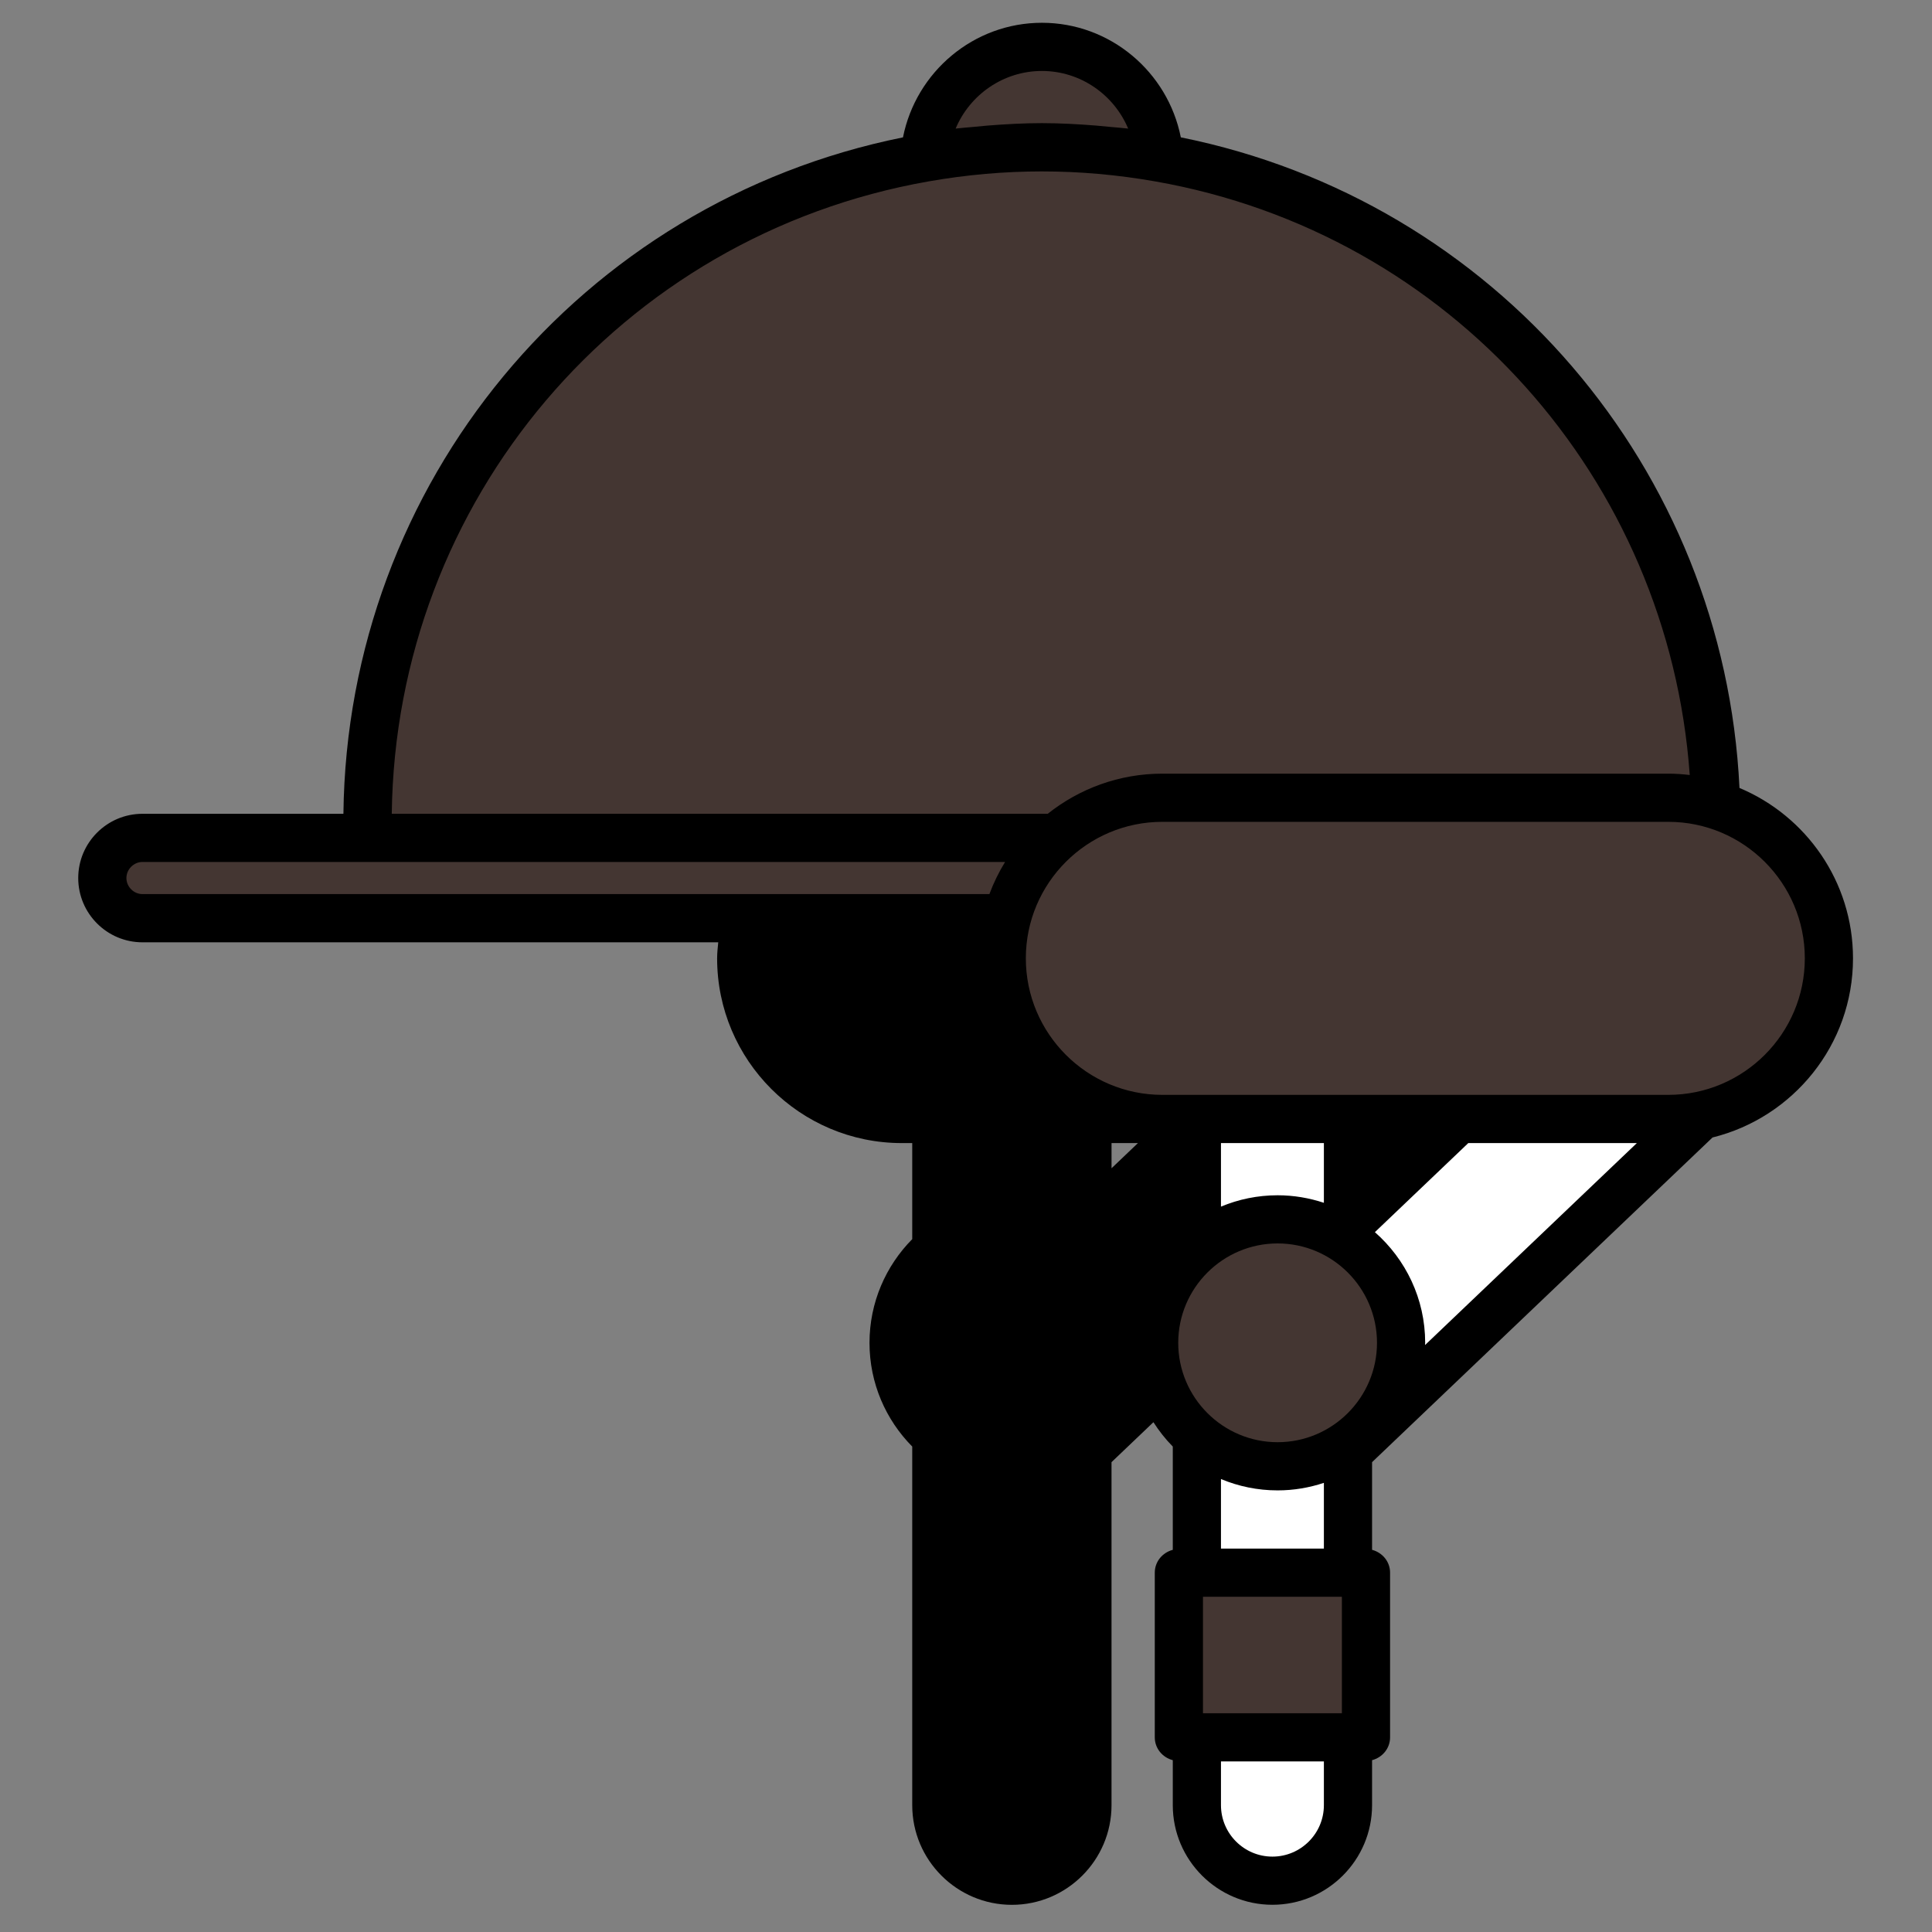 <?xml version="1.0" encoding="utf-8"?>
<!-- Generator: Adobe Illustrator 22.1.0, SVG Export Plug-In . SVG Version: 6.00 Build 0)  -->
<svg version="1.1" xmlns="http://www.w3.org/2000/svg" xmlns:xlink="http://www.w3.org/1999/xlink" x="0px" y="0px"
	 viewBox="22.366 337.079 100 100" enable-background="new 22.366 337.079 100 100" xml:space="preserve">
<rect x="22.366" y="337.079" width="100" height="100" fill="#808080" stroke="none"/>
<g id="background">
	<path fill="#FFFFFF" d="M112.274,393.022l-5.876-6.162l-14.261,13.6v-5.612h-7.821v5.685v4.608v25.372c0,2.151,1.76,3.91,3.91,3.91
		c2.151,0,3.91-1.76,3.91-3.91v-18.288L112.274,393.022z"/>
</g>
<g id="pattern-1_1_">
	<g>
		<path fill="#443632" d="M94.886,406.583c0,3.53-2.861,6.391-6.391,6.391c-3.53,0-6.391-2.861-6.391-6.391s2.861-6.391,6.391-6.391
			C92.024,400.192,94.886,403.053,94.886,406.583z"/>
		<rect x="83.385" y="418.481" fill="#443632" width="9.684" height="8.521"/>
		<path fill="#443632" d="M111.191,378.748c-0.412-16.818-12.71-30.679-28.816-33.509c-0.202-3.197-2.833-5.734-6.08-5.734
			c-3.248,0-5.878,2.538-6.08,5.734c-16.383,2.879-28.835,17.169-28.835,34.377c0,0.279,0.014,0.554,0.021,0.831H29.74
			c-1.143,0-2.078,0.935-2.078,2.078s0.935,2.078,2.078,2.078h44.752c-0.173,0.666-0.275,1.36-0.275,2.078
			c0,4.572,3.741,8.313,8.313,8.313h26.187c4.572,0,8.313-3.741,8.313-8.313C117.03,382.971,114.564,379.808,111.191,378.748z"/>
	</g>
</g>
<g id="pattern-2_1_">
	<path d="M112.401,377.863c-0.789-16.52-12.649-30.396-28.916-33.675c-0.674-3.393-3.659-5.93-7.19-5.93
		c-3.531,0-6.517,2.538-7.191,5.931c-16.704,3.366-28.769,17.908-28.963,35.012H29.74c-1.833,0-3.325,1.492-3.325,3.326
		c0,1.834,1.492,3.326,3.325,3.326h29.802c-0.026,0.275-0.058,0.549-0.058,0.831c0,5.272,4.288,9.561,9.56,9.561h0.539v4.972
		c-1.366,1.381-2.212,3.277-2.212,5.368c0,2.091,0.846,3.987,2.212,5.368v18.563c0,2.843,2.314,5.157,5.158,5.157
		c2.843,0,5.157-2.314,5.157-5.157V412.76l2.169-2.068c0.291,0.454,0.624,0.878,1.002,1.26v5.346
		c-0.532,0.142-0.932,0.606-0.932,1.183v8.522c0,0.577,0.4,1.041,0.932,1.183v2.327c0,2.843,2.314,5.157,5.157,5.157
		c2.844,0,5.158-2.314,5.158-5.157v-2.327c0.532-0.142,0.932-0.606,0.932-1.183v-8.522c0-0.577-0.4-1.041-0.932-1.183v-4.538
		l17.622-16.805c4.168-1.03,7.271-4.791,7.271-9.272C118.277,382.716,115.849,379.309,112.401,377.863z M76.295,340.752
		c1.993,0,3.726,1.226,4.465,2.983c-0.301-0.037-0.602-0.055-0.903-0.085c-0.245-0.024-0.49-0.05-0.735-0.069
		c-0.948-0.076-1.893-0.128-2.827-0.128c-0.934,0-1.879,0.052-2.826,0.127c-0.247,0.02-0.493,0.045-0.74,0.07
		c-0.3,0.03-0.599,0.047-0.899,0.084C72.568,341.977,74.302,340.752,76.295,340.752z M70.429,346.468
		c3.924-0.689,7.804-0.689,11.73,0c15.305,2.689,26.577,15.418,27.668,30.725c-0.365-0.043-0.735-0.07-1.111-0.07H82.53
		c-2.242,0-4.302,0.781-5.934,2.077H42.644C42.842,363.006,54.457,349.274,70.429,346.468z M28.909,382.526
		c0-0.451,0.381-0.832,0.831-0.832h44.649c-0.322,0.524-0.594,1.08-0.812,1.663H29.74C29.289,383.358,28.909,382.977,28.909,382.526
		z M90.89,396.243v3.093c-0.754-0.25-1.558-0.39-2.395-0.39c-1.038,0-2.028,0.21-2.932,0.587v-3.289H90.89z M79.899,396.243h1.368
		l-1.368,1.305V396.243z M90.89,430.514c0,1.469-1.195,2.663-2.664,2.663c-1.469,0-2.663-1.195-2.663-2.663v-2.264h5.327V430.514z
		 M91.822,425.756h-7.19v-6.028h7.19V425.756z M85.563,417.234v-3.6c0.903,0.377,1.893,0.587,2.932,0.587
		c0.837,0,1.641-0.14,2.395-0.39v3.403H85.563z M88.495,411.727c-2.836,0-5.144-2.308-5.144-5.144c0-2.836,2.308-5.144,5.144-5.144
		c2.836,0,5.144,2.308,5.144,5.144C93.639,409.419,91.331,411.727,88.495,411.727z M96.127,406.698
		c0.001-0.039,0.006-0.076,0.006-0.115c0-2.282-1.011-4.328-2.603-5.728l4.836-4.612h8.725L96.127,406.698z M108.716,393.749H82.53
		c-3.897,0-7.067-3.17-7.067-7.067c0-3.896,3.17-7.065,7.067-7.065h26.187c3.896,0,7.066,3.17,7.066,7.065
		C115.783,390.579,112.613,393.749,108.716,393.749z"/>
</g>
</svg>
